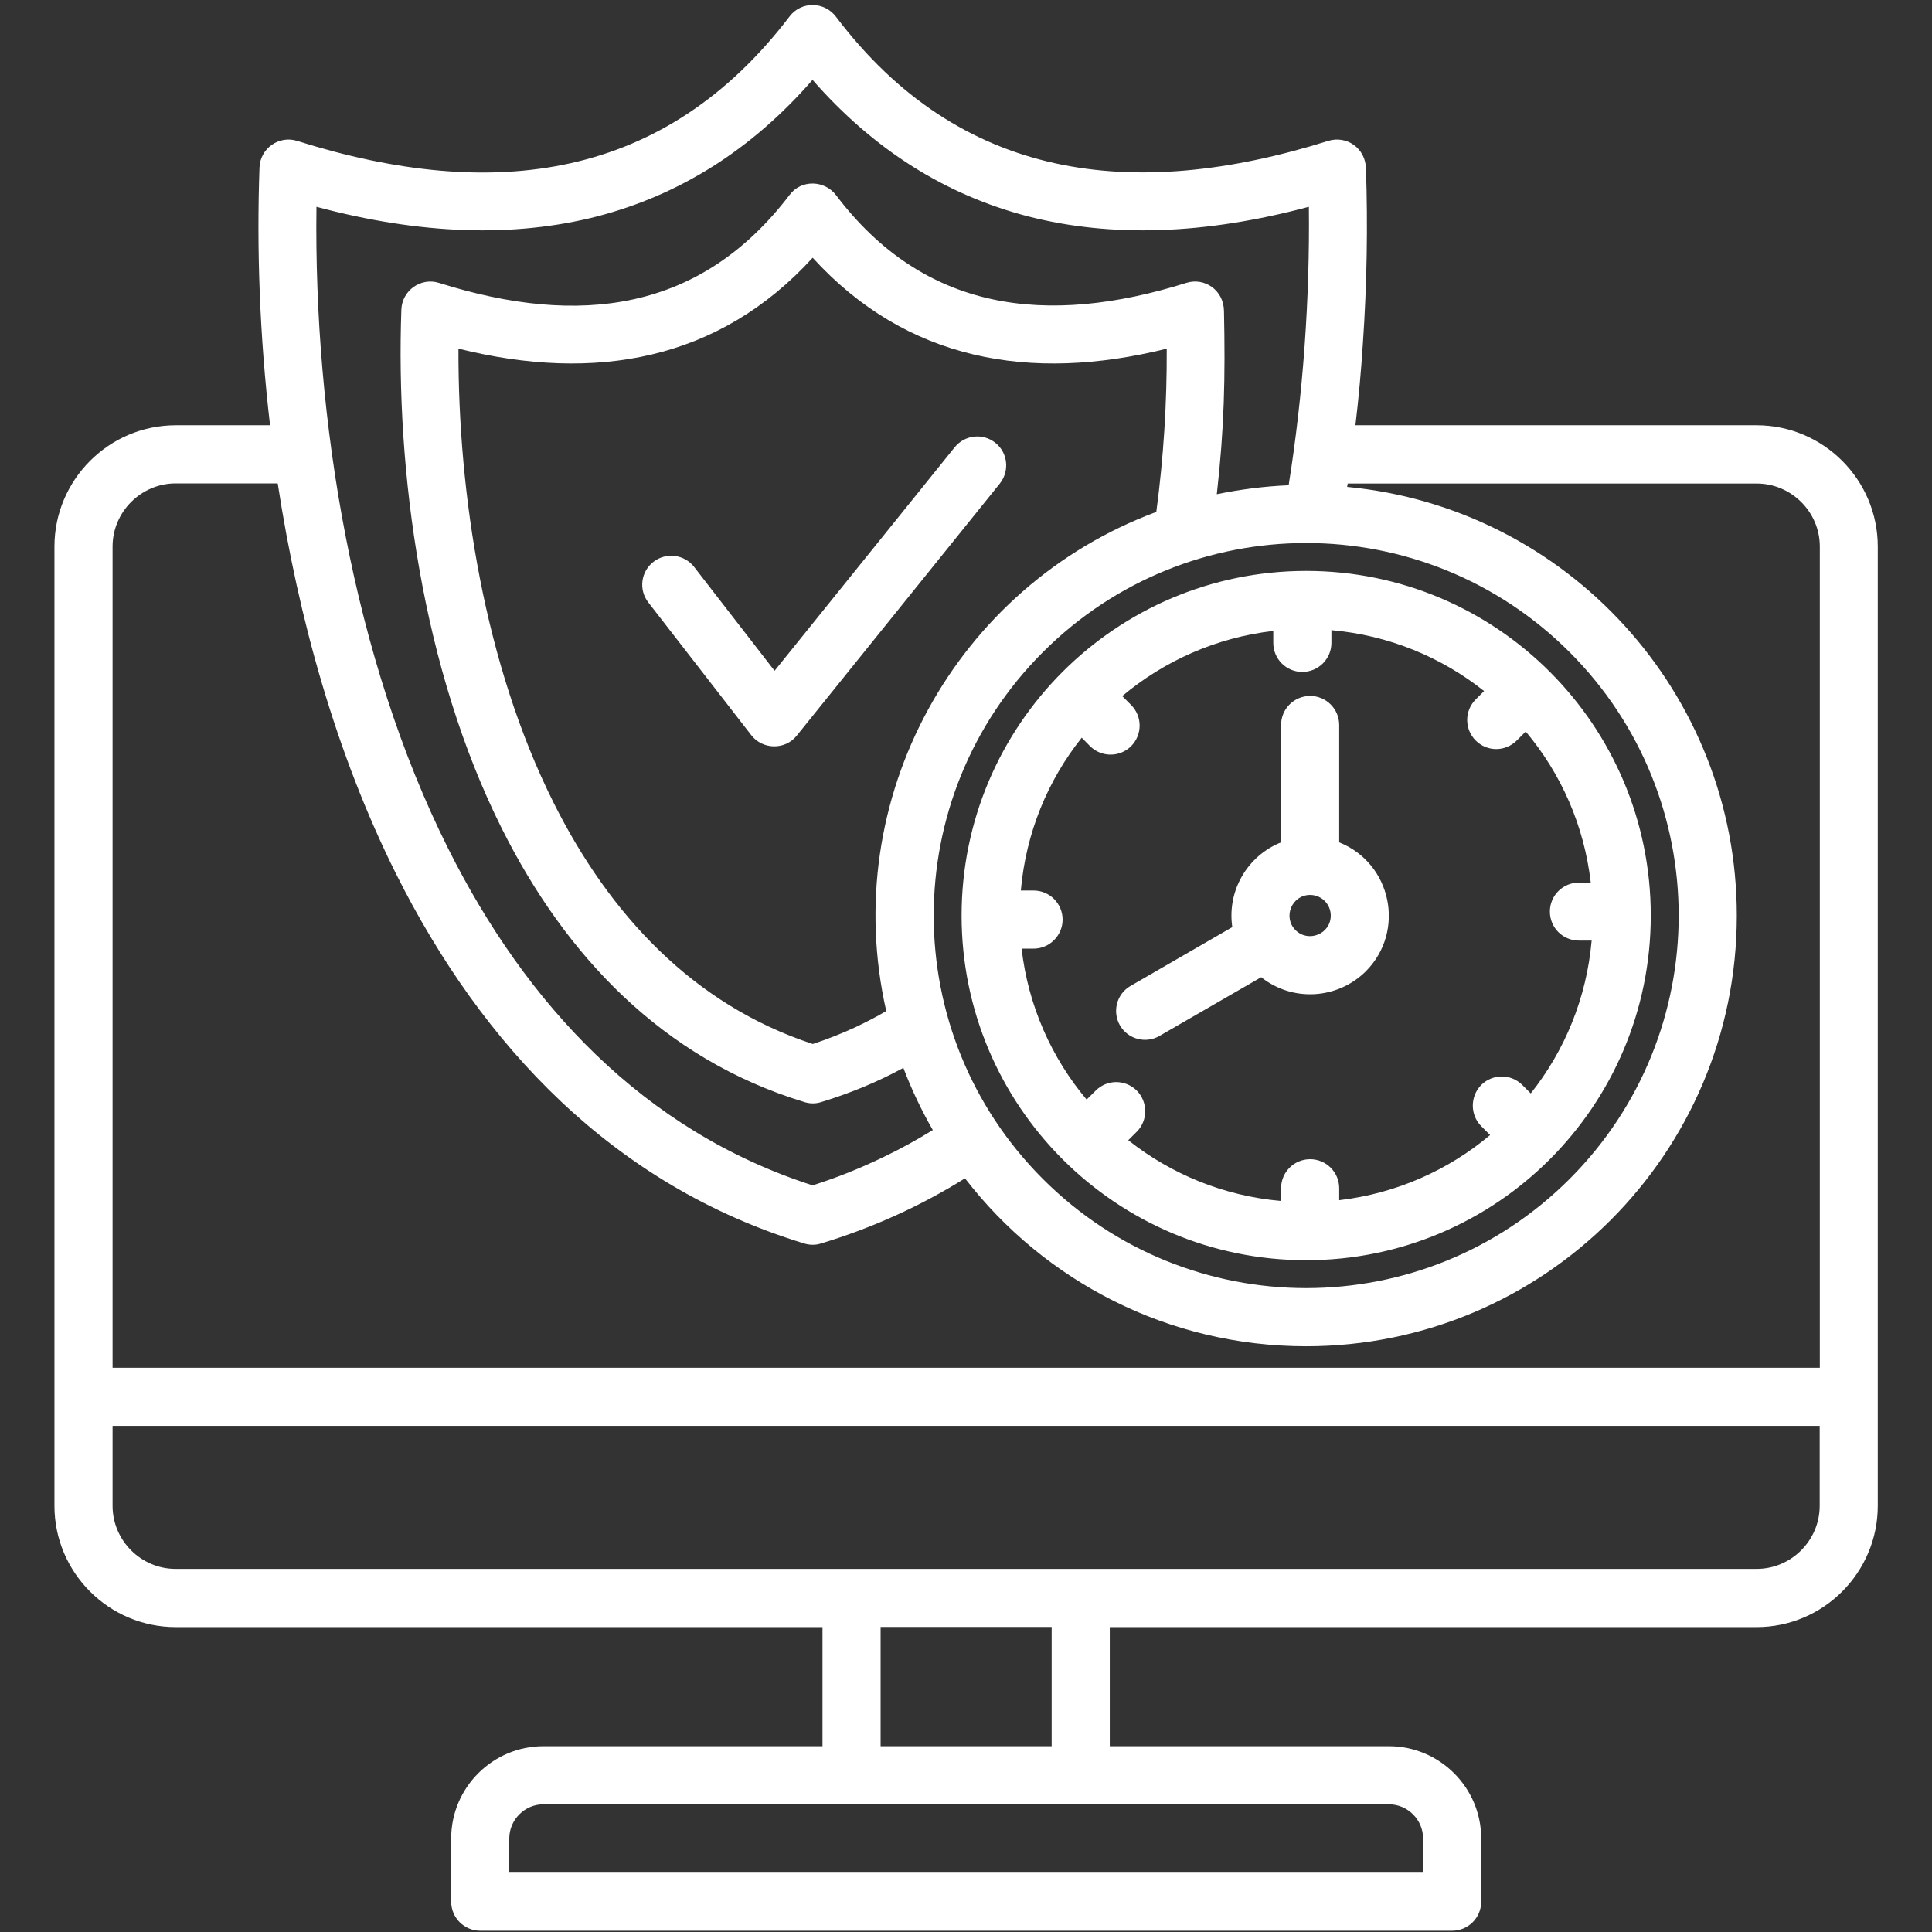<svg xmlns="http://www.w3.org/2000/svg" xmlns:xlink="http://www.w3.org/1999/xlink" width="80" zoomAndPan="magnify" viewBox="0 0 60 60" height="80" preserveAspectRatio="xMidYMid meet" version="1.0"><rect x="0" y="0" width="60" height="60" fill="#333333" stroke="none"/><defs><clipPath id="2fd1d252af"><path d="M 1.688 0 L 58.688 0 L 58.688 60 L 1.688 60 Z M 1.688 0 " clip-rule="nonzero"/></clipPath></defs><g clip-path="url(#2fd1d252af)"><path fill="#ffffff" d="M 31.703 27.656 L 32.098 27.656 C 32.594 27.656 33 28.059 33 28.559 C 33 29.055 32.594 29.461 32.098 29.461 L 31.727 29.461 C 31.93 31.23 32.656 32.852 33.746 34.148 L 34.027 33.871 C 34.379 33.516 34.949 33.516 35.305 33.871 C 35.652 34.223 35.652 34.797 35.305 35.145 L 35.039 35.41 C 36.367 36.461 38 37.141 39.785 37.297 L 39.785 36.902 C 39.785 36.402 40.188 36 40.688 36 C 41.184 36 41.59 36.402 41.59 36.902 L 41.59 37.273 C 43.363 37.066 44.98 36.34 46.277 35.25 L 46 34.973 C 45.652 34.621 45.652 34.051 46 33.695 C 46.352 33.344 46.926 33.344 47.277 33.695 L 47.539 33.957 C 48.59 32.633 49.273 31 49.43 29.211 L 49.035 29.211 C 48.535 29.211 48.133 28.809 48.133 28.309 C 48.133 27.812 48.535 27.41 49.035 27.41 L 49.402 27.41 C 49.199 25.637 48.477 24.02 47.383 22.719 L 47.105 22.996 C 46.75 23.352 46.18 23.352 45.828 22.996 C 45.477 22.645 45.477 22.074 45.828 21.723 L 46.09 21.461 C 44.762 20.406 43.129 19.727 41.348 19.57 L 41.348 19.965 C 41.348 20.465 40.941 20.867 40.445 20.867 C 39.945 20.867 39.543 20.465 39.543 19.965 L 39.543 19.594 C 37.766 19.801 36.152 20.527 34.852 21.617 L 35.129 21.895 C 35.48 22.25 35.48 22.816 35.129 23.172 C 34.777 23.523 34.207 23.523 33.852 23.172 L 33.594 22.91 C 32.539 24.234 31.859 25.867 31.703 27.656 Z M 39.785 26.16 L 39.785 22.516 C 39.785 22.016 40.188 21.613 40.688 21.613 C 41.184 21.613 41.59 22.016 41.59 22.516 L 41.59 26.16 C 43.215 26.809 43.66 28.914 42.418 30.164 C 41.535 31.039 40.141 31.121 39.168 30.348 L 36.008 32.172 C 35.578 32.422 35.027 32.27 34.781 31.844 C 34.535 31.414 34.68 30.863 35.113 30.617 L 38.27 28.793 C 38.102 27.656 38.746 26.574 39.785 26.16 Z M 40.688 27.793 C 40.117 27.793 39.832 28.484 40.234 28.887 C 40.637 29.285 41.328 29.004 41.328 28.434 C 41.328 28.078 41.039 27.793 40.688 27.793 Z M 40.566 17.73 C 46.477 17.73 51.266 22.523 51.266 28.434 C 51.266 34.344 46.477 39.137 40.566 39.137 C 34.656 39.137 29.863 34.344 29.863 28.434 C 29.863 22.523 34.656 17.73 40.566 17.73 Z M 41.836 15.121 C 48.652 15.766 53.938 21.504 53.938 28.434 C 53.938 35.82 47.949 41.809 40.562 41.809 C 36.289 41.809 32.438 39.797 29.969 36.594 C 28.578 37.461 27.094 38.133 25.5 38.617 C 25.316 38.676 25.129 38.668 24.961 38.613 C 19.051 36.809 14.977 32.48 12.305 27.148 C 10.441 23.422 9.266 19.195 8.625 15.012 L 5.457 15.012 C 4.383 15.012 3.496 15.895 3.496 16.973 L 3.496 42.477 L 56.516 42.477 L 56.516 16.973 C 56.516 15.895 55.629 15.016 54.555 15.016 L 41.855 15.016 Z M 28.969 35.094 C 28.617 34.48 28.309 33.836 28.055 33.164 C 27.25 33.602 26.41 33.949 25.5 34.227 C 25.316 34.285 25.133 34.277 24.961 34.219 C 20.582 32.883 17.562 29.68 15.586 25.734 C 13.105 20.777 12.285 14.637 12.465 9.613 C 12.488 9.016 13.074 8.609 13.633 8.785 C 18.008 10.164 21.766 9.672 24.523 6.051 C 24.887 5.566 25.609 5.594 25.965 6.062 C 28.699 9.676 32.496 10.148 36.844 8.785 C 37.402 8.609 38.008 9.004 38.012 9.668 C 38.055 11.727 38.023 13.273 37.789 15.348 C 38.516 15.199 39.258 15.102 40.02 15.07 C 40.473 12.227 40.68 9.258 40.648 6.422 C 37.426 7.285 34.523 7.383 31.941 6.723 C 29.359 6.055 27.125 4.641 25.234 2.48 C 23.352 4.641 21.117 6.055 18.535 6.723 C 15.953 7.383 13.051 7.285 9.828 6.422 C 9.742 13.023 10.965 20.449 13.914 26.344 C 16.34 31.191 19.992 35.125 25.234 36.812 C 25.996 36.574 26.723 36.277 27.422 35.941 C 27.957 35.684 28.473 35.402 28.969 35.094 Z M 27.523 31.398 C 26.027 24.797 29.688 18.207 35.91 15.898 C 36.137 14.203 36.242 12.5 36.234 10.828 C 31.992 11.883 28.152 11.199 25.238 8.004 C 22.324 11.199 18.484 11.883 14.238 10.828 C 14.223 15.363 15.047 20.641 17.195 24.934 C 18.926 28.391 21.523 31.203 25.242 32.422 C 25.695 32.273 26.141 32.098 26.578 31.895 C 26.906 31.738 27.223 31.578 27.523 31.398 Z M 48.746 20.254 C 44.227 15.734 36.902 15.734 32.387 20.254 C 27.867 24.773 27.867 32.094 32.387 36.613 C 36.902 41.133 44.227 41.133 48.746 36.613 C 53.262 32.094 53.262 24.773 48.746 20.254 Z M 20.133 18.707 C 19.828 18.312 19.902 17.75 20.297 17.445 C 20.688 17.145 21.254 17.215 21.559 17.609 L 24.055 20.832 L 29.648 13.891 C 29.961 13.504 30.527 13.441 30.914 13.754 C 31.301 14.062 31.359 14.629 31.051 15.016 L 24.742 22.848 C 24.387 23.293 23.688 23.289 23.332 22.832 Z M 8.387 13.207 C 8.062 10.438 7.969 7.719 8.059 5.203 C 8.082 4.602 8.668 4.199 9.227 4.375 C 15.355 6.305 20.656 5.582 24.523 0.508 C 24.891 0.027 25.609 0.047 25.965 0.523 C 29.801 5.594 35.152 6.289 41.25 4.375 C 41.812 4.199 42.418 4.594 42.422 5.258 C 42.48 6.996 42.453 8.824 42.324 10.688 C 42.27 11.52 42.195 12.359 42.094 13.207 L 54.555 13.207 C 56.625 13.207 58.316 14.898 58.316 16.973 L 58.316 46.766 C 58.316 48.836 56.625 50.531 54.555 50.531 L 34.465 50.531 L 34.465 54.23 L 43.133 54.23 C 44.711 54.23 46 55.516 46 57.094 L 46 59.059 C 46 59.559 45.594 59.961 45.098 59.961 L 14.914 59.961 C 14.414 59.961 14.012 59.555 14.012 59.059 L 14.012 57.094 C 14.012 55.516 15.301 54.23 16.875 54.23 L 25.543 54.23 L 25.543 50.531 L 5.457 50.531 C 3.383 50.531 1.691 48.84 1.691 46.766 L 1.691 16.973 C 1.691 14.902 3.383 13.207 5.457 13.207 Z M 56.512 44.281 L 3.496 44.281 L 3.496 46.766 C 3.496 47.84 4.379 48.723 5.453 48.723 L 54.555 48.723 C 55.629 48.723 56.512 47.84 56.512 46.766 Z M 15.816 58.156 L 44.195 58.156 L 44.195 57.094 C 44.195 56.512 43.715 56.035 43.133 56.035 L 16.875 56.035 C 16.297 56.035 15.816 56.512 15.816 57.094 Z M 27.348 54.23 L 32.66 54.23 L 32.66 50.527 L 27.348 50.527 Z M 27.348 54.23 " fill-opacity="1" fill-rule="nonzero"/></g></svg>
